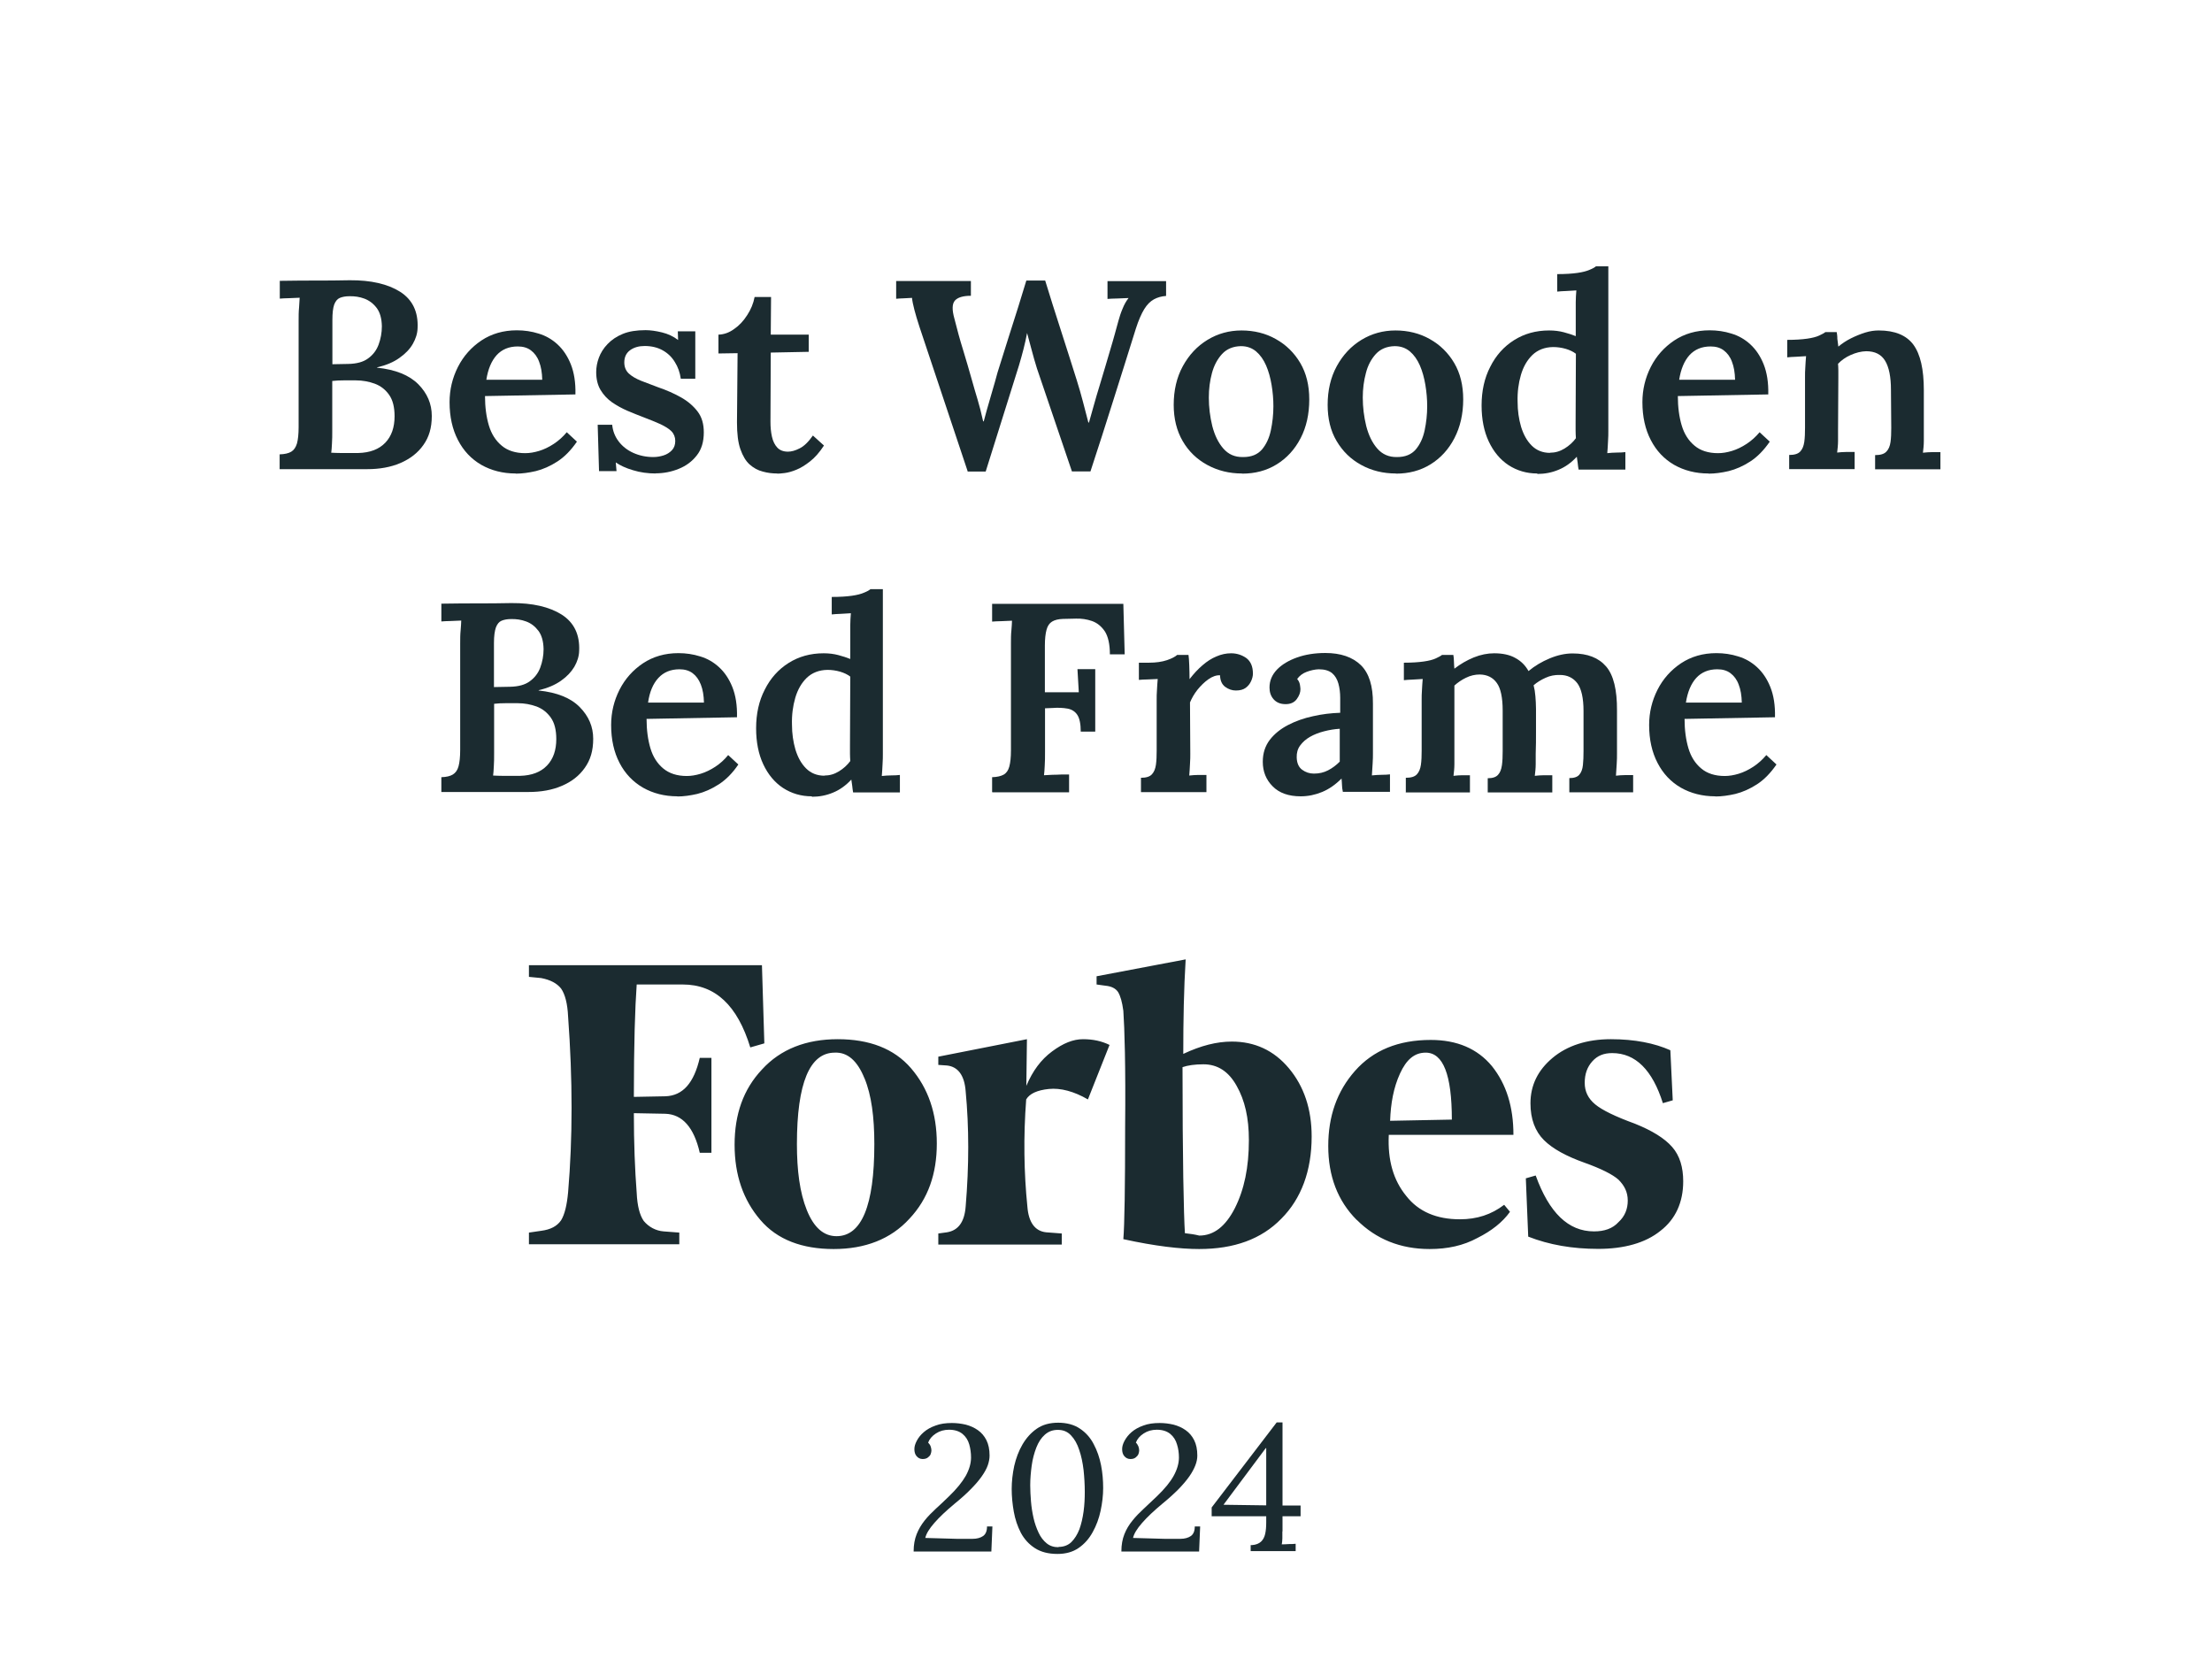 <?xml version="1.0" encoding="UTF-8"?> <svg xmlns="http://www.w3.org/2000/svg" id="Layer_1" data-name="Layer 1" viewBox="0 0 148 111.02"><defs><style> .cls-1 { fill: #1b2b30; stroke-width: 0px; } </style></defs><g><path class="cls-1" d="M18.71,31.39v-.99c.34-.01.6-.07.78-.18s.3-.29.38-.55c.07-.26.11-.62.11-1.09v-7.11c0-.32,0-.62.03-.9.02-.28.03-.49.04-.65-.2.01-.44.02-.7.03-.26,0-.47.02-.63.03v-1.19c.77-.01,1.54-.02,2.32-.02s1.57,0,2.36-.02c1.42-.01,2.54.25,3.37.77.83.53,1.22,1.34,1.17,2.43-.01.36-.12.71-.32,1.06-.2.35-.5.66-.9.94-.39.28-.89.49-1.49.63v.02c1.24.13,2.15.5,2.76,1.11.6.61.9,1.31.9,2.12s-.19,1.42-.56,1.94c-.37.53-.89.93-1.54,1.21-.65.28-1.4.41-2.22.41h-5.83ZM22.17,30.29c.2.01.42.02.64.02s.44,0,.64,0c.21,0,.38,0,.52,0,.79-.02,1.39-.25,1.81-.69s.62-1.03.62-1.77c0-.61-.12-1.09-.37-1.44s-.56-.59-.96-.74c-.39-.14-.81-.22-1.25-.22h-.85c-.24,0-.49.01-.74.04v3.31c0,.32,0,.62-.02.88-.01.26-.03.47-.05.63ZM22.24,24.37l1.06-.02c.56-.01,1.01-.13,1.33-.37.32-.23.56-.54.7-.92.14-.38.22-.79.22-1.23-.01-.53-.13-.94-.35-1.23-.22-.29-.5-.5-.82-.62-.32-.12-.66-.17-1.01-.16-.25,0-.46.04-.63.11-.17.07-.29.22-.38.45-.08.23-.12.57-.12,1.03v2.97Z"></path><path class="cls-1" d="M34.5,31.68c-.86,0-1.63-.2-2.3-.58-.67-.39-1.19-.94-1.56-1.66-.37-.71-.56-1.56-.56-2.53,0-.84.19-1.63.56-2.36.37-.73.9-1.32,1.57-1.77.68-.45,1.47-.68,2.37-.68.5,0,.99.07,1.46.22.47.14.89.38,1.26.72.37.34.67.78.89,1.33.22.55.33,1.22.31,2.02l-6.05.11c0,.74.09,1.4.26,1.97s.46,1.02.86,1.35c.39.33.92.5,1.57.5.29,0,.6-.05.93-.15s.66-.26.98-.47c.32-.21.61-.47.87-.78l.68.63c-.4.58-.83,1.02-1.31,1.33s-.96.52-1.44.64c-.48.11-.92.17-1.33.17ZM32.54,25.41h3.74c-.01-.48-.08-.88-.21-1.21-.12-.33-.31-.58-.55-.76s-.53-.26-.88-.26c-.59,0-1.06.2-1.41.58-.35.39-.58.94-.69,1.65Z"></path><path class="cls-1" d="M43.9,31.68c-.55,0-1.07-.07-1.55-.22-.48-.14-.86-.32-1.15-.52l.05.58h-1.17l-.09-3.1h.97c.04.41.18.78.43,1.11s.58.59.98.77.85.28,1.34.28c.24,0,.47-.04.69-.11.22-.07.41-.19.56-.35s.22-.37.22-.62-.09-.48-.26-.65c-.17-.17-.42-.32-.73-.47-.31-.14-.68-.29-1.1-.45-.37-.14-.74-.29-1.12-.45-.37-.16-.71-.35-1.03-.57-.31-.22-.56-.49-.76-.82-.19-.32-.29-.72-.29-1.19,0-.32.06-.65.18-.97.12-.32.31-.63.58-.91s.6-.51,1.02-.68c.41-.17.92-.25,1.52-.25.32,0,.69.05,1.1.15s.77.27,1.08.51l-.02-.58h1.17v3.17h-.97c-.06-.42-.19-.79-.4-1.12-.2-.33-.47-.59-.81-.78s-.74-.29-1.21-.29c-.38,0-.71.09-.97.28s-.39.46-.39.82c0,.3.1.55.3.74.21.19.48.35.83.49.35.13.73.28,1.13.43.56.19,1.08.42,1.54.68.46.26.83.58,1.11.95.28.37.41.83.41,1.39,0,.62-.15,1.14-.47,1.54-.31.4-.71.7-1.21.9-.49.2-1.01.3-1.55.3Z"></path><path class="cls-1" d="M52.01,31.68c-.34,0-.66-.04-.98-.13-.32-.08-.61-.24-.87-.47-.26-.23-.46-.57-.62-1.02-.16-.45-.23-1.05-.23-1.79l.04-4.64-1.28.02v-1.26c.36-.01.71-.13,1.04-.37.34-.23.63-.54.88-.93.25-.38.42-.79.5-1.22h1.1l-.02,2.52h2.54v1.15l-2.54.05-.02,4.63c0,.36.03.69.1,1s.19.55.36.73c.17.18.41.27.71.27.23,0,.49-.07.78-.22.29-.14.59-.43.89-.86l.74.67c-.3.46-.61.81-.93,1.06s-.62.44-.92.56c-.29.12-.55.19-.78.22s-.4.04-.5.04Z"></path><path class="cls-1" d="M64.74,31.52l-3.22-9.65c-.14-.44-.26-.82-.34-1.14-.08-.32-.14-.58-.16-.8-.2.01-.39.02-.57.03-.17,0-.34.02-.49.03v-1.19h5v.99c-.53,0-.88.11-1.07.32-.19.22-.2.62-.03,1.22.18.72.37,1.42.58,2.09.21.67.4,1.36.6,2.05.13.46.25.88.37,1.27.12.39.24.87.37,1.45h.04c.05-.18.11-.43.2-.74s.18-.64.28-.97.19-.65.27-.93c.08-.28.13-.49.17-.62.24-.77.48-1.52.71-2.26.23-.74.46-1.44.67-2.11.21-.67.39-1.26.55-1.79h1.26c.16.5.32,1.04.5,1.61s.37,1.15.56,1.75c.19.59.38,1.18.56,1.75.18.57.35,1.1.5,1.58.14.46.28.92.4,1.39.12.47.25.94.37,1.42h.04c.11-.37.22-.76.33-1.17.11-.41.24-.83.37-1.26.15-.5.29-.96.41-1.37.12-.41.23-.78.33-1.12.1-.34.2-.67.28-.97.08-.31.17-.61.25-.91.07-.26.16-.54.28-.82.11-.28.25-.52.4-.71-.2.01-.45.02-.73.03-.28,0-.51.02-.68.03v-1.19h3.92v.99c-.31.02-.58.1-.82.23-.23.13-.45.34-.64.65-.19.31-.38.74-.56,1.3-.5,1.61-1.01,3.21-1.51,4.8-.5,1.59-1.01,3.18-1.53,4.76h-1.24l-2.34-6.89c-.13-.42-.25-.83-.35-1.22s-.21-.78-.31-1.15c-.07.37-.15.73-.24,1.08s-.19.71-.3,1.08l-2.23,7.11h-1.21Z"></path><path class="cls-1" d="M83.1,31.68c-.85,0-1.62-.19-2.32-.57-.7-.38-1.25-.91-1.65-1.6s-.6-1.5-.6-2.42c0-.97.2-1.84.61-2.59s.96-1.34,1.65-1.76c.69-.42,1.45-.63,2.28-.63s1.62.19,2.3.58c.68.38,1.23.92,1.63,1.6.4.68.6,1.49.6,2.43,0,.98-.19,1.85-.58,2.6-.39.75-.92,1.33-1.6,1.75s-1.45.62-2.31.62ZM83.19,30.58c.54,0,.95-.17,1.24-.5.29-.34.49-.77.6-1.29s.17-1.06.17-1.61c0-.47-.04-.94-.12-1.42s-.2-.92-.37-1.31c-.17-.39-.39-.7-.67-.94-.28-.23-.61-.35-1.01-.35-.53.01-.95.19-1.26.52-.31.34-.54.76-.68,1.28s-.21,1.06-.21,1.64c0,.65.08,1.28.23,1.9.16.62.4,1.12.74,1.51.34.39.77.58,1.31.57Z"></path><path class="cls-1" d="M93.4,31.68c-.85,0-1.63-.19-2.32-.57-.7-.38-1.24-.91-1.65-1.6s-.6-1.5-.6-2.42c0-.97.2-1.84.61-2.59s.96-1.34,1.65-1.76c.69-.42,1.45-.63,2.28-.63s1.62.19,2.3.58c.68.38,1.23.92,1.63,1.6s.6,1.49.6,2.43c0,.98-.2,1.85-.59,2.6-.39.75-.92,1.33-1.6,1.75s-1.45.62-2.31.62ZM93.48,30.58c.54,0,.95-.17,1.24-.5.29-.34.49-.77.6-1.29.11-.52.17-1.06.17-1.61,0-.47-.04-.94-.12-1.42s-.2-.92-.37-1.31c-.17-.39-.39-.7-.67-.94-.28-.23-.61-.35-1.01-.35-.53.01-.95.19-1.26.52-.31.34-.54.76-.67,1.28-.14.52-.21,1.06-.21,1.64,0,.65.08,1.28.23,1.9.16.62.4,1.12.74,1.51.34.39.78.58,1.31.57Z"></path><path class="cls-1" d="M102.86,31.68c-.72,0-1.36-.19-1.93-.56-.56-.37-1-.9-1.32-1.58s-.48-1.49-.48-2.41c0-.97.19-1.84.58-2.59.38-.76.91-1.35,1.59-1.78.68-.43,1.46-.65,2.35-.65.35,0,.68.04.98.12.31.08.57.17.8.26v-1.6c0-.18,0-.4,0-.67,0-.26.02-.53.04-.79-.19.01-.41.02-.66.04-.25.01-.45.02-.62.04v-1.17c.55,0,1-.03,1.35-.08.35-.05.62-.12.82-.21.2-.08.34-.16.42-.23h.83v11.02c0,.18,0,.41-.02.68-.01.27-.03.54-.05.8.2-.02.42-.04.64-.04.22,0,.41-.01.57-.03v1.17h-3.13c-.03-.14-.04-.29-.06-.44-.02-.15-.04-.29-.06-.42-.37.4-.78.69-1.22.87-.45.19-.92.28-1.42.28ZM103.71,30.29c.34,0,.66-.09.97-.28s.56-.42.76-.69c-.01-.17-.02-.34-.02-.51v-.53l.02-4.61c-.18-.14-.41-.25-.68-.33-.28-.08-.56-.12-.85-.12-.56.01-1.02.19-1.38.53-.35.34-.61.79-.77,1.34-.16.55-.24,1.15-.22,1.8,0,.59.08,1.14.23,1.66.16.52.39.94.71,1.26.32.32.73.49,1.23.49Z"></path><path class="cls-1" d="M114.31,31.68c-.86,0-1.63-.2-2.3-.58-.67-.39-1.19-.94-1.56-1.66-.37-.71-.56-1.56-.56-2.53,0-.84.19-1.63.56-2.36.37-.73.9-1.32,1.57-1.77.68-.45,1.47-.68,2.37-.68.5,0,.99.07,1.46.22.47.14.89.38,1.26.72.37.34.67.78.89,1.33.22.55.33,1.22.31,2.02l-6.05.11c0,.74.09,1.4.26,1.97s.46,1.02.86,1.35c.39.33.92.5,1.57.5.29,0,.6-.05.93-.15s.66-.26.98-.47c.32-.21.61-.47.87-.78l.68.63c-.4.58-.83,1.02-1.31,1.33s-.96.52-1.44.64c-.48.11-.92.17-1.33.17ZM112.35,25.41h3.74c-.01-.48-.08-.88-.21-1.21-.12-.33-.31-.58-.55-.76s-.53-.26-.88-.26c-.59,0-1.06.2-1.41.58-.35.39-.58.94-.69,1.65Z"></path><path class="cls-1" d="M119.71,31.39v-.95c.35,0,.59-.07.74-.23.14-.15.23-.36.27-.64.04-.28.05-.59.05-.94v-3.38c0-.22,0-.44.02-.68.01-.24.03-.49.05-.74-.19.01-.41.02-.66.04-.25.01-.45.02-.6.04v-1.17c.54,0,.98-.03,1.33-.08.35-.05.62-.12.81-.21s.33-.16.41-.23h.76c.02.13.04.24.04.32s0,.17.02.26c.01.09.03.22.05.39.24-.2.52-.39.84-.55.32-.16.64-.29.96-.39.32-.1.62-.14.9-.14,1.08,0,1.85.32,2.32.95.47.64.7,1.65.7,3.04v2.72c0,.19,0,.42,0,.69s-.03.53-.06.78c.21-.02.41-.04.63-.04.21,0,.39,0,.54,0v1.15h-4.37v-.95c.35,0,.6-.07.75-.23.15-.15.24-.36.28-.64s.05-.59.05-.94l-.02-2.56c0-.86-.13-1.51-.39-1.94-.26-.43-.68-.64-1.27-.64-.35.01-.69.1-1.03.25s-.62.35-.85.59c.01.14.02.29.02.45v.47l-.02,3.55c0,.19,0,.42,0,.69,0,.27-.03.53-.06.78.19-.02.4-.04.62-.04.22,0,.41,0,.55,0v1.15h-4.37Z"></path><path class="cls-1" d="M29.53,52.99v-.99c.34-.01.59-.07.77-.18s.31-.29.38-.55c.07-.26.11-.62.11-1.09v-7.11c0-.32,0-.62.03-.9s.03-.49.04-.65c-.21.01-.44.02-.7.03-.27,0-.47.02-.63.03v-1.19c.77-.01,1.54-.02,2.32-.02s1.57,0,2.36-.02c1.42-.01,2.54.25,3.37.77.83.53,1.22,1.34,1.17,2.43-.01.36-.12.71-.32,1.06-.21.35-.5.66-.9.94-.4.28-.89.49-1.49.63v.02c1.24.13,2.15.5,2.75,1.11.6.61.9,1.31.9,2.12s-.19,1.42-.56,1.94c-.37.53-.88.93-1.54,1.21-.65.28-1.39.41-2.22.41h-5.83ZM32.99,51.89c.21.01.42.02.64.02s.43,0,.64,0c.2,0,.38,0,.52,0,.79-.02,1.39-.25,1.81-.69s.62-1.03.62-1.77c0-.61-.12-1.09-.37-1.44s-.56-.59-.95-.74c-.39-.14-.81-.22-1.25-.22h-.85c-.24,0-.49.01-.74.04v3.31c0,.32,0,.62-.02.88-.01.26-.03.47-.05.63ZM33.06,45.97l1.06-.02c.56-.01,1.01-.13,1.33-.37.32-.23.56-.54.7-.92.14-.38.22-.79.22-1.23-.01-.53-.13-.94-.35-1.23-.22-.29-.49-.5-.82-.62-.32-.12-.66-.17-1.01-.16-.25,0-.46.04-.63.11-.17.07-.29.22-.38.45-.08.23-.13.57-.13,1.03v2.97Z"></path><path class="cls-1" d="M45.32,53.28c-.86,0-1.63-.2-2.3-.58-.67-.39-1.2-.94-1.57-1.66-.37-.71-.56-1.56-.56-2.53,0-.84.19-1.63.56-2.36.37-.73.9-1.32,1.57-1.77.68-.45,1.47-.68,2.37-.68.5,0,.99.07,1.46.22.47.14.89.38,1.26.72.37.34.67.78.89,1.33.22.55.33,1.22.31,2.02l-6.05.11c0,.74.09,1.4.26,1.97s.46,1.02.86,1.35c.4.33.92.5,1.57.5.29,0,.6-.05.93-.15s.66-.26.98-.47c.32-.21.61-.47.86-.78l.68.63c-.39.58-.83,1.02-1.31,1.33-.48.31-.96.52-1.44.64-.48.11-.92.17-1.33.17ZM43.36,47.01h3.74c-.01-.48-.08-.88-.21-1.21-.13-.33-.31-.58-.55-.76s-.54-.26-.88-.26c-.59,0-1.06.2-1.41.58-.36.39-.59.94-.69,1.65Z"></path><path class="cls-1" d="M54.32,53.28c-.72,0-1.36-.19-1.93-.56-.56-.37-1-.9-1.32-1.58s-.48-1.49-.48-2.41c0-.97.19-1.84.58-2.59.38-.76.91-1.35,1.59-1.78.68-.43,1.46-.65,2.35-.65.35,0,.68.04.98.12.31.08.57.17.8.26v-1.6c0-.18,0-.4,0-.67,0-.26.02-.53.04-.79-.19.01-.41.02-.66.04-.25.01-.45.02-.62.04v-1.17c.55,0,1-.03,1.35-.08.35-.05.62-.12.82-.21.2-.08.34-.16.42-.23h.83v11.02c0,.18,0,.41-.02.68-.01.27-.03.54-.05.8.2-.02.42-.04.64-.04.22,0,.41-.01.57-.03v1.17h-3.13c-.03-.14-.04-.29-.06-.44-.02-.15-.04-.29-.06-.42-.37.4-.78.69-1.22.87-.45.19-.92.28-1.42.28ZM55.16,51.89c.34,0,.66-.09.97-.28s.56-.42.76-.69c-.01-.17-.02-.34-.02-.51v-.53l.02-4.61c-.18-.14-.41-.25-.68-.33-.28-.08-.56-.12-.85-.12-.56.01-1.02.19-1.38.53-.35.34-.61.79-.77,1.34-.16.55-.24,1.15-.22,1.8,0,.59.08,1.14.23,1.66.16.52.39.94.71,1.26.32.32.73.49,1.23.49Z"></path><path class="cls-1" d="M66.38,52.99v-.99c.34-.01.59-.07.77-.17.18-.1.31-.28.38-.54.07-.26.11-.61.11-1.07v-7.18c0-.3,0-.59.03-.86s.03-.49.04-.65c-.21.01-.44.02-.7.03-.27,0-.47.02-.63.03v-1.19h8.78l.09,3.38h-.99c0-.68-.12-1.2-.34-1.54-.23-.34-.52-.57-.86-.69-.35-.12-.7-.17-1.06-.16l-.88.02c-.31.01-.55.07-.73.18-.18.11-.3.29-.37.55-.07.26-.11.61-.11,1.05v3.13h2.27l-.09-1.55h1.19v4.18h-.97c0-.52-.08-.89-.23-1.12s-.38-.37-.66-.42c-.28-.05-.62-.07-1-.04l-.5.02v2.93c0,.32,0,.62-.02.9-.01.28-.03.49-.05.65.16-.01.34-.02.55-.03.21,0,.42-.01.63-.02.21,0,.38,0,.5,0v1.19h-5.13Z"></path><path class="cls-1" d="M76.33,52.04c.35,0,.59-.07.74-.23.14-.15.23-.36.27-.64.04-.28.05-.59.05-.94v-3.38c0-.22,0-.44.02-.68.01-.24.03-.49.05-.74-.21.01-.43.02-.67.03-.24,0-.44.02-.59.03v-1.15h.67c.48,0,.88-.06,1.21-.17.32-.11.55-.23.68-.35h.76c.02.14.04.37.05.68.01.31.02.62.02.94.28-.36.56-.67.87-.93.3-.26.61-.46.93-.59.32-.14.65-.21.98-.21.38,0,.72.11,1.02.32.29.22.44.56.44,1.04,0,.16-.04.32-.12.5s-.2.33-.36.45-.38.18-.66.18c-.25,0-.49-.08-.71-.24-.22-.16-.34-.42-.35-.78-.25-.01-.51.08-.78.27s-.51.43-.73.7c-.22.28-.38.56-.5.85l.02,3.42c0,.19,0,.42-.02.69-.01.27-.03.53-.05.78.19-.02.4-.04.61-.04.22,0,.4,0,.54,0v1.15h-4.38v-.95Z"></path><path class="cls-1" d="M89.85,52.99c-.04-.18-.06-.33-.06-.46s-.02-.27-.03-.44c-.41.41-.84.71-1.3.9s-.94.29-1.43.29c-.81,0-1.44-.22-1.88-.67-.44-.44-.66-.99-.66-1.64,0-.58.16-1.06.47-1.47.31-.4.72-.73,1.22-.99.5-.26,1.06-.46,1.67-.59.61-.14,1.22-.21,1.82-.23v-.99c0-.35-.04-.67-.12-.96-.08-.29-.22-.53-.42-.7-.21-.17-.5-.26-.9-.26-.26.01-.53.07-.8.17-.27.1-.48.26-.64.48.1.11.15.23.18.35.02.13.04.24.04.33,0,.22-.08.44-.25.67-.17.23-.44.35-.81.33-.32-.01-.57-.13-.75-.34s-.26-.47-.26-.77c0-.46.17-.85.5-1.2.33-.34.78-.61,1.34-.81.56-.2,1.2-.3,1.89-.3,1.03,0,1.82.27,2.38.81.55.54.82,1.4.81,2.59v1.14c0,.34,0,.68,0,1.03,0,.34,0,.72,0,1.14,0,.18,0,.41-.02.68s-.03.54-.05.8c.22-.02.44-.04.66-.04.22,0,.4-.01.55-.03v1.17h-3.12ZM89.65,48.76c-.36.02-.71.08-1.06.17s-.66.21-.94.37c-.28.16-.49.35-.66.58s-.24.5-.23.8c.01.37.13.65.36.82.23.17.49.26.79.26.35,0,.66-.07.95-.22s.54-.34.78-.58v-2.21Z"></path><path class="cls-1" d="M94.06,52.99v-.95c.35,0,.59-.07.74-.23.14-.15.23-.36.27-.64.04-.28.05-.59.05-.94v-3.38c0-.22,0-.44.02-.68.01-.24.03-.49.05-.74-.2.01-.43.02-.67.04-.24.01-.44.02-.59.04v-1.17c.54,0,.98-.03,1.33-.08.35-.05.62-.12.81-.21s.33-.16.41-.23h.76c.02.12.04.27.04.44s.02.33.03.48c.4-.31.83-.56,1.29-.75.47-.19.93-.28,1.37-.28.56,0,1.04.1,1.41.31.38.2.68.5.89.88.42-.35.89-.63,1.42-.85.53-.22,1.04-.33,1.53-.33,1,0,1.74.29,2.24.87s.74,1.57.73,2.96v2.88c0,.19,0,.42-.02.69s-.03.53-.05.78c.19-.02.39-.04.61-.04.22,0,.4,0,.54,0v1.15h-4.27v-.95c.31,0,.54-.07.67-.23.13-.15.21-.36.24-.64.03-.28.04-.59.04-.94v-2.68c0-.86-.14-1.48-.41-1.85-.28-.37-.67-.56-1.17-.56-.34-.01-.66.05-.96.19-.31.14-.57.3-.8.5.06.23.1.47.12.74.02.26.04.55.04.85v1.5c0,.5,0,1-.02,1.5,0,.19,0,.42,0,.69s-.03.53-.06.78c.19-.02.39-.04.61-.04.21,0,.4,0,.56,0v1.15h-4.32v-.95c.32,0,.55-.07.69-.23.14-.15.22-.36.26-.64.04-.28.05-.59.05-.94v-2.72c0-.86-.13-1.48-.39-1.84-.26-.37-.64-.56-1.14-.57-.32,0-.63.07-.93.22-.29.14-.55.32-.77.52v4.57c0,.19,0,.42,0,.69,0,.27-.03.53-.06.78.19-.02.39-.04.59-.04.2,0,.37,0,.51,0v1.15h-4.3Z"></path><path class="cls-1" d="M114.76,53.28c-.86,0-1.63-.2-2.3-.58-.67-.39-1.19-.94-1.56-1.66-.37-.71-.56-1.56-.56-2.53,0-.84.19-1.63.56-2.36.37-.73.9-1.32,1.57-1.77.68-.45,1.47-.68,2.37-.68.5,0,.99.07,1.46.22.47.14.89.38,1.26.72.37.34.67.78.89,1.33.22.55.33,1.22.31,2.02l-6.05.11c0,.74.09,1.4.26,1.97s.46,1.02.86,1.35c.39.33.92.5,1.57.5.29,0,.6-.05.93-.15s.66-.26.98-.47c.32-.21.61-.47.87-.78l.68.63c-.4.58-.83,1.02-1.31,1.33s-.96.52-1.44.64c-.48.11-.92.17-1.33.17ZM112.8,47.01h3.74c-.01-.48-.08-.88-.21-1.21-.12-.33-.31-.58-.55-.76s-.53-.26-.88-.26c-.59,0-1.06.2-1.41.58-.35.39-.58.94-.69,1.65Z"></path></g><g><path class="cls-1" d="M61.13,103.78c0-.42.07-.8.2-1.13.13-.33.31-.63.53-.91.22-.28.48-.54.76-.8.29-.26.57-.53.87-.82.52-.5.89-.96,1.13-1.38.23-.42.35-.83.35-1.22,0-.3-.04-.6-.12-.88-.08-.28-.23-.52-.45-.7-.22-.18-.52-.28-.9-.28-.33,0-.62.08-.88.25s-.43.37-.52.61c.08.08.14.17.17.26.03.09.05.18.05.27,0,.07-.02.15-.05.24s-.1.16-.19.23-.21.1-.35.1c-.18,0-.31-.08-.41-.2s-.14-.28-.14-.46.05-.35.16-.56.26-.4.47-.58c.21-.18.47-.33.79-.44.31-.12.68-.17,1.09-.17.32,0,.63.04.93.11.3.08.57.2.81.37s.43.39.57.67c.14.28.21.62.21,1.03,0,.2-.04.42-.12.65s-.22.48-.41.75-.43.55-.73.85c-.29.3-.66.63-1.09.98-.54.45-.99.87-1.34,1.27s-.55.73-.61,1.01l2.12.06c.39,0,.74,0,1.04,0,.3,0,.54-.07.71-.19.17-.12.26-.33.26-.64h.36l-.07,1.68h-5.2Z"></path><path class="cls-1" d="M70.75,103.97c-.61,0-1.11-.13-1.51-.39-.4-.26-.71-.6-.94-1.03-.22-.43-.38-.9-.47-1.41-.09-.51-.14-1.02-.14-1.52s.06-1.02.17-1.54c.12-.52.3-1,.55-1.43s.57-.79.96-1.06c.39-.27.87-.4,1.43-.4s1.07.13,1.46.4c.39.26.7.61.92,1.04.23.43.39.9.49,1.41.1.51.14,1.02.14,1.52s-.06,1-.17,1.52c-.11.52-.29,1-.53,1.43-.24.44-.55.79-.94,1.06s-.86.4-1.42.4ZM70.83,103.5c.34,0,.63-.11.85-.32.22-.22.4-.5.54-.86.13-.36.22-.76.28-1.19.06-.44.08-.87.08-1.31,0-.49-.03-.98-.08-1.46-.06-.49-.15-.94-.29-1.34-.13-.41-.32-.74-.55-.98-.23-.25-.52-.37-.88-.37s-.63.11-.87.32-.43.5-.57.86c-.14.36-.25.76-.31,1.2s-.1.88-.1,1.33c0,.34.02.69.05,1.07.03.38.09.75.17,1.11.08.36.2.69.34.99s.32.53.54.71c.22.18.48.26.79.26Z"></path><path class="cls-1" d="M75.03,103.78c0-.42.07-.8.2-1.13.13-.33.31-.63.54-.91.22-.28.48-.54.76-.8.28-.26.57-.53.87-.82.52-.5.9-.96,1.13-1.38.23-.42.35-.83.35-1.22,0-.3-.04-.6-.13-.88-.08-.28-.23-.52-.45-.7-.22-.18-.52-.28-.9-.28-.33,0-.62.08-.88.25s-.43.37-.52.61c.08.08.13.17.17.26.03.09.05.18.05.27,0,.07-.02.15-.05.24-.04.09-.1.16-.19.23s-.2.1-.35.1c-.18,0-.31-.08-.41-.2s-.14-.28-.14-.46.05-.35.16-.56c.11-.2.26-.4.47-.58.21-.18.47-.33.79-.44.31-.12.68-.17,1.09-.17.32,0,.63.04.93.11.3.08.57.2.81.37.24.17.43.39.57.67.14.28.21.62.21,1.03,0,.2-.04.42-.13.65s-.22.48-.41.75c-.19.27-.43.55-.72.85-.3.3-.66.63-1.09.98-.54.45-.99.87-1.34,1.27-.35.4-.55.73-.61,1.01l2.12.06c.39,0,.74,0,1.04,0,.3,0,.54-.07.71-.19.17-.12.26-.33.26-.64h.36l-.07,1.68h-5.2Z"></path><path class="cls-1" d="M85.8,102.47c0,.16,0,.31,0,.46s-.02.28-.04.4c.16,0,.32-.01.47-.02.15,0,.3,0,.46-.02v.49h-3.01v-.4h.08c.27-.02.47-.1.61-.23s.23-.3.28-.52c.05-.22.07-.47.07-.77v-.41h-3.65v-.59l4.35-5.69h.39v5.56h1.21v.72h-1.21v1.01ZM84.69,96.89l-2.83,3.79,2.86.04v-3.83h-.02Z"></path></g><path class="cls-1" d="M79.17,70.51c0-2.26.04-4.37.16-6.32l-5.96,1.13v.55l.58.08c.43.04.7.19.86.43.16.27.27.66.35,1.25.08,1.13.16,3.7.12,7.76,0,4.02-.04,6.55-.12,7.52,2.14.47,3.82.66,5.07.66,2.34,0,4.17-.66,5.5-2.03,1.33-1.33,2.03-3.2,2.03-5.5,0-1.83-.51-3.35-1.52-4.56-1.01-1.21-2.3-1.79-3.82-1.79-1.01,0-2.07.27-3.24.82ZM79.28,82.51c-.08-1.25-.16-4.99-.16-11.11.35-.12.82-.19,1.4-.19.94,0,1.68.47,2.22,1.44.55.97.82,2.14.82,3.63,0,1.83-.31,3.31-.94,4.56-.62,1.21-1.4,1.83-2.38,1.83-.31-.08-.62-.12-.97-.16ZM50.98,64.58h-15.59v.78l.82.08c.62.12,1.05.35,1.33.7.27.39.43,1.01.47,1.87.31,4.21.31,8.15,0,11.77-.08.86-.23,1.48-.47,1.87-.27.39-.7.62-1.33.7l-.82.12v.78h10.06v-.78l-1.05-.08c-.52-.04-1-.3-1.33-.7-.27-.39-.43-1.01-.47-1.87-.12-1.56-.19-3.35-.19-5.34l2.11.04c1.13.04,1.91.9,2.3,2.61h.78v-6.35h-.78c-.39,1.68-1.13,2.53-2.3,2.57l-2.11.04c0-3.51.08-6,.19-7.52h3.08c2.18,0,3.66,1.4,4.52,4.21l.94-.27-.16-5.22ZM49.15,76.59c0,2.03.58,3.7,1.72,5.03,1.13,1.33,2.81,1.95,4.91,1.95s3.82-.66,5.07-2.03c1.25-1.33,1.83-3,1.83-5.03s-.58-3.7-1.72-5.03-2.81-1.95-4.91-1.95-3.82.66-5.07,2.03c-1.25,1.33-1.83,3-1.83,5.03ZM57.84,72.14c.47,1.13.66,2.61.66,4.41,0,4.13-.86,6.16-2.53,6.16-.86,0-1.52-.58-1.99-1.75-.47-1.17-.66-2.65-.66-4.41,0-4.09.86-6.12,2.53-6.12.86-.04,1.52.55,1.99,1.72ZM90.78,81.62c1.29,1.29,2.92,1.95,4.87,1.95,1.21,0,2.26-.23,3.2-.74.94-.47,1.68-1.05,2.18-1.75l-.39-.47c-.86.66-1.83.97-2.96.97-1.56,0-2.77-.51-3.59-1.56-.86-1.05-1.25-2.38-1.17-4.09h8.34c0-1.87-.47-3.39-1.44-4.6-.97-1.17-2.34-1.75-4.09-1.75-2.18,0-3.86.7-5.07,2.07s-1.79,3.04-1.79,5.03.62,3.66,1.91,4.95h0ZM93.67,71.83c.43-.94.97-1.4,1.72-1.4,1.17,0,1.75,1.48,1.75,4.48l-4.13.08c.04-1.17.23-2.22.66-3.16h0ZM111.76,70.27c-1.05-.47-2.38-.74-3.98-.74s-2.92.43-3.9,1.25-1.48,1.83-1.48,3.04c0,1.05.31,1.87.9,2.46s1.52,1.09,2.73,1.52c1.09.39,1.87.78,2.26,1.13.39.39.62.82.62,1.4,0,.55-.19,1.05-.62,1.44-.39.43-.94.62-1.64.62-1.72,0-3-1.25-3.9-3.74l-.66.19.16,3.9c1.4.55,2.96.82,4.68.82s3.16-.39,4.17-1.21c1.01-.78,1.52-1.91,1.52-3.31,0-.94-.23-1.72-.74-2.3-.51-.58-1.33-1.09-2.5-1.56-1.29-.47-2.18-.9-2.65-1.29s-.7-.86-.7-1.44.16-1.05.51-1.44.78-.55,1.33-.55c1.56,0,2.69,1.13,3.39,3.35l.66-.19-.16-3.35ZM74.25,69.92c-.55-.27-1.13-.39-1.79-.39s-1.33.27-2.07.82-1.29,1.29-1.72,2.3l.04-3.12-5.93,1.17v.55l.58.04c.74.08,1.17.66,1.25,1.72.23,2.42.23,4.99,0,7.72-.08,1.05-.51,1.6-1.25,1.72l-.58.08v.74h8.26v-.74l-1.05-.08c-.74-.08-1.17-.66-1.25-1.72-.23-2.26-.27-4.68-.08-7.17.23-.39.74-.62,1.52-.7.78-.08,1.68.16,2.61.7,0,0,1.44-3.63,1.44-3.63Z"></path></svg> 